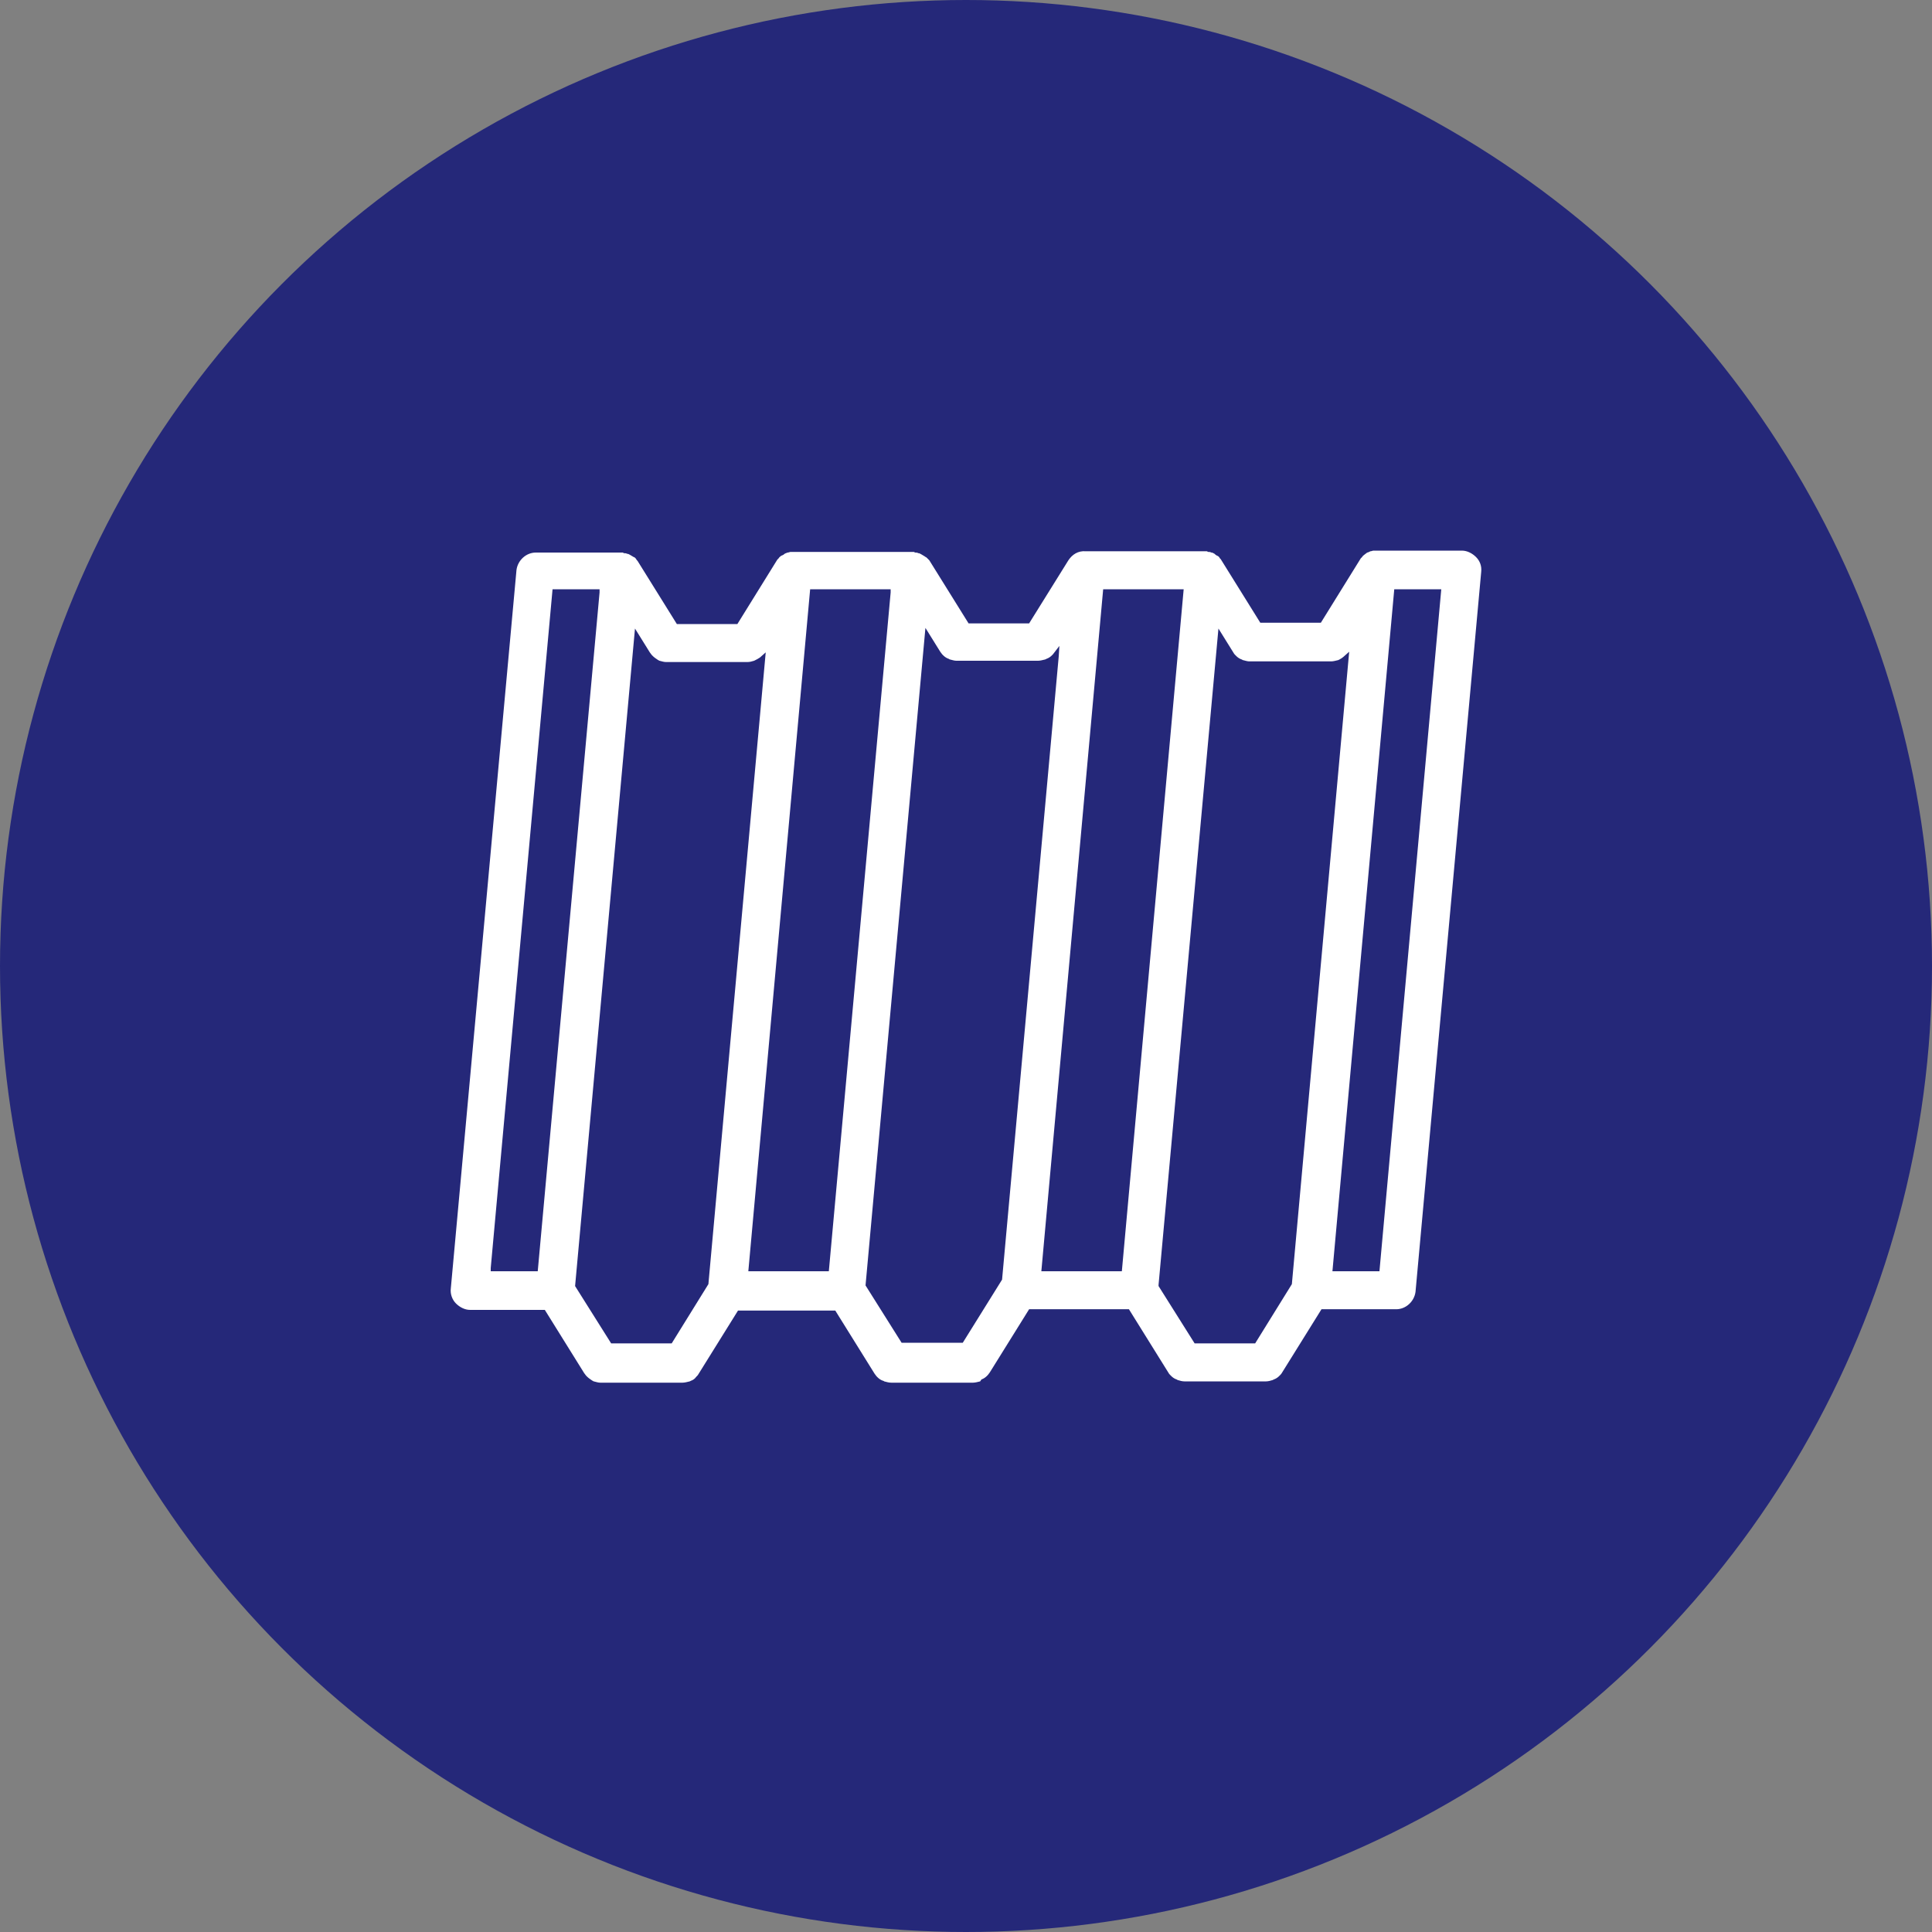<?xml version="1.0" encoding="UTF-8"?>
<!-- Generator: Adobe Illustrator 27.2.0, SVG Export Plug-In . SVG Version: 6.00 Build 0)  -->
<svg xmlns="http://www.w3.org/2000/svg" xmlns:xlink="http://www.w3.org/1999/xlink" version="1.1" id="Layer_1" x="0px" y="0px" viewBox="0 0 300 300" style="enable-background:new 0 0 300 300;" xml:space="preserve">
<rect x="0" y="0" width="300" height="300" fill="#808080" stroke="none"/>
<style type="text/css">
	.st0{fill:#252879;}
	.st1{fill:#FFFFFF;}
</style>
<circle class="st0" cx="150" cy="150" r="150"></circle>
<path class="st1" d="M152.4,214.2c0.3-0.1,0.6-0.3,0.8-0.5c0.1-0.1,0.1-0.1,0.2-0.2c0.1-0.1,0.2-0.3,0.3-0.4l6.1-9.8h15.5l6.1,9.8  c0.1,0.2,0.2,0.3,0.3,0.4l0.2,0.2c0.2,0.2,0.5,0.4,0.8,0.5c0.1,0,0.1,0.1,0.2,0.1c0.3,0.1,0.7,0.2,1,0.2h12.7c0.3,0,0.7-0.1,1-0.2  l0.2-0.1c0.3-0.1,0.6-0.3,0.8-0.5c0.1-0.1,0.1-0.1,0.2-0.2c0.1-0.1,0.2-0.2,0.3-0.4l6.1-9.8h11.6c1.5,0,2.8-1.2,3-2.7L230,88.8  c0.1-0.9-0.2-1.7-0.8-2.3c-0.6-0.6-1.4-1-2.2-1h-13.3c-0.1,0-0.3,0-0.4,0c-0.2,0-0.3,0.1-0.5,0.1c-0.2,0.1-0.4,0.2-0.5,0.2  c-0.1,0.1-0.3,0.2-0.4,0.3c-0.1,0.1-0.3,0.2-0.4,0.4l-0.2,0.2l-6.2,10l-9.4,0l-6.1-9.8c0-0.1-0.1-0.1-0.1-0.1l-0.2-0.3  c-0.1-0.1-0.2-0.2-0.3-0.2c-0.2-0.1-0.3-0.2-0.4-0.3c-0.2-0.1-0.3-0.2-0.5-0.2c-0.2-0.1-0.3-0.1-0.5-0.1l-0.2-0.1l-18.7,0  c0,0-0.1,0-0.1,0c-1.2-0.1-2.1,0.5-2.7,1.4l-6.1,9.8h-9.4l-6.1-9.8c0,0-0.1-0.1-0.1-0.1l-0.3-0.3c-0.1-0.1-0.2-0.1-0.3-0.2  c-0.2-0.1-0.3-0.2-0.5-0.3c-0.2-0.1-0.3-0.2-0.5-0.2c-0.2-0.1-0.3-0.1-0.5-0.1l-0.2-0.1l-18.7,0c-0.2,0-0.3,0-0.4,0  c-0.2,0-0.3,0.1-0.5,0.1c-0.2,0.1-0.4,0.1-0.6,0.3c-0.1,0.1-0.2,0.1-0.4,0.2c-0.1,0.1-0.3,0.2-0.4,0.4l-0.2,0.2l-6.2,10h-9.4  l-6.1-9.8c0,0-0.1-0.1-0.1-0.1l-0.2-0.3c-0.1-0.1-0.2-0.2-0.3-0.2c-0.2-0.1-0.3-0.2-0.5-0.3c-0.2-0.1-0.3-0.2-0.5-0.2  c-0.2-0.1-0.3-0.1-0.5-0.1l-0.2-0.1l-13.5,0c-1.5,0-2.8,1.2-3,2.7L70,200.1c-0.1,0.8,0.2,1.7,0.8,2.3c0.6,0.6,1.4,1,2.2,1h11.6  l6.1,9.8c0.1,0.1,0.2,0.3,0.3,0.4l0.2,0.2c0.2,0.2,0.5,0.4,0.8,0.6c0.1,0,0.1,0.1,0.2,0.1c0.4,0.1,0.7,0.2,1,0.2H106  c0.3,0,0.7-0.1,1.1-0.2l0.2-0.1c0.3-0.1,0.6-0.3,0.8-0.6l0.1-0.1c0.1-0.1,0.2-0.2,0.3-0.4l6.1-9.8h15.1l6.1,9.8  c0.1,0.1,0.2,0.3,0.3,0.4l0.2,0.2c0.2,0.2,0.5,0.4,0.8,0.5c0.1,0,0.2,0.1,0.2,0.1c0.4,0.1,0.7,0.2,1.1,0.2h12.7  c0.3,0,0.7-0.1,1.1-0.2L152.4,214.2z M197.5,213l0.2-0.4l0,0c0,0,0,0,0,0l0,0l0.2-0.4l0,0L197.5,213z M216.5,91.5h7.3l-9.6,105.9  h-7.3L216.5,91.5z M189.2,97.6l2.3,3.7c0.1,0.2,0.2,0.3,0.3,0.4l0.2,0.2c0.2,0.2,0.5,0.4,0.8,0.5c0.1,0,0.1,0.1,0.2,0.1  c0.4,0.1,0.7,0.2,1,0.2h12.7c0.3,0,0.7-0.1,1.1-0.2l0.2-0.1c0.2-0.1,0.5-0.3,0.6-0.4l0.9-0.8l-8.9,98.2l-5.7,9.2h-9.4l-5.6-8.9  l0-0.2L189.2,97.6z M171.3,91.5h12.5l-9.6,105.9l-12.5,0L171.3,91.5z M83.5,197.4h-7.3l0-0.5l9.6-105.4h7.3l0,0.5L83.5,197.4z   M110,199.4l-5.7,9.2h-9.4l-5.6-8.9l9.3-102.1l2.3,3.7c0.1,0.1,0.2,0.3,0.3,0.4l0.2,0.2c0.2,0.2,0.5,0.4,0.8,0.6  c0.1,0,0.1,0.1,0.2,0.1c0.4,0.1,0.7,0.2,1,0.2h12.7c0.3,0,0.7-0.1,1-0.2l0.2-0.1c0.2-0.1,0.4-0.2,0.7-0.4l0.9-0.8L110,199.4z   M128.7,197.4l-12.5,0l9.6-105.9h12.5l0,0.5L128.7,197.4z M149.5,208.5H140l-5.6-8.9l9.3-102.1l2.3,3.7c0.1,0.1,0.2,0.3,0.3,0.4  l0.2,0.2c0.2,0.2,0.5,0.4,0.8,0.5c0.1,0,0.1,0.1,0.2,0.1c0.4,0.1,0.7,0.2,1,0.2h12.7c0.3,0,0.7-0.1,1.1-0.2l0.2-0.1  c0.3-0.1,0.6-0.3,0.8-0.5c0.1-0.1,0.1-0.1,0.2-0.2l1-1.3l-0.1,1.6l-8.8,96.8L149.5,208.5z"></path>
</svg>
